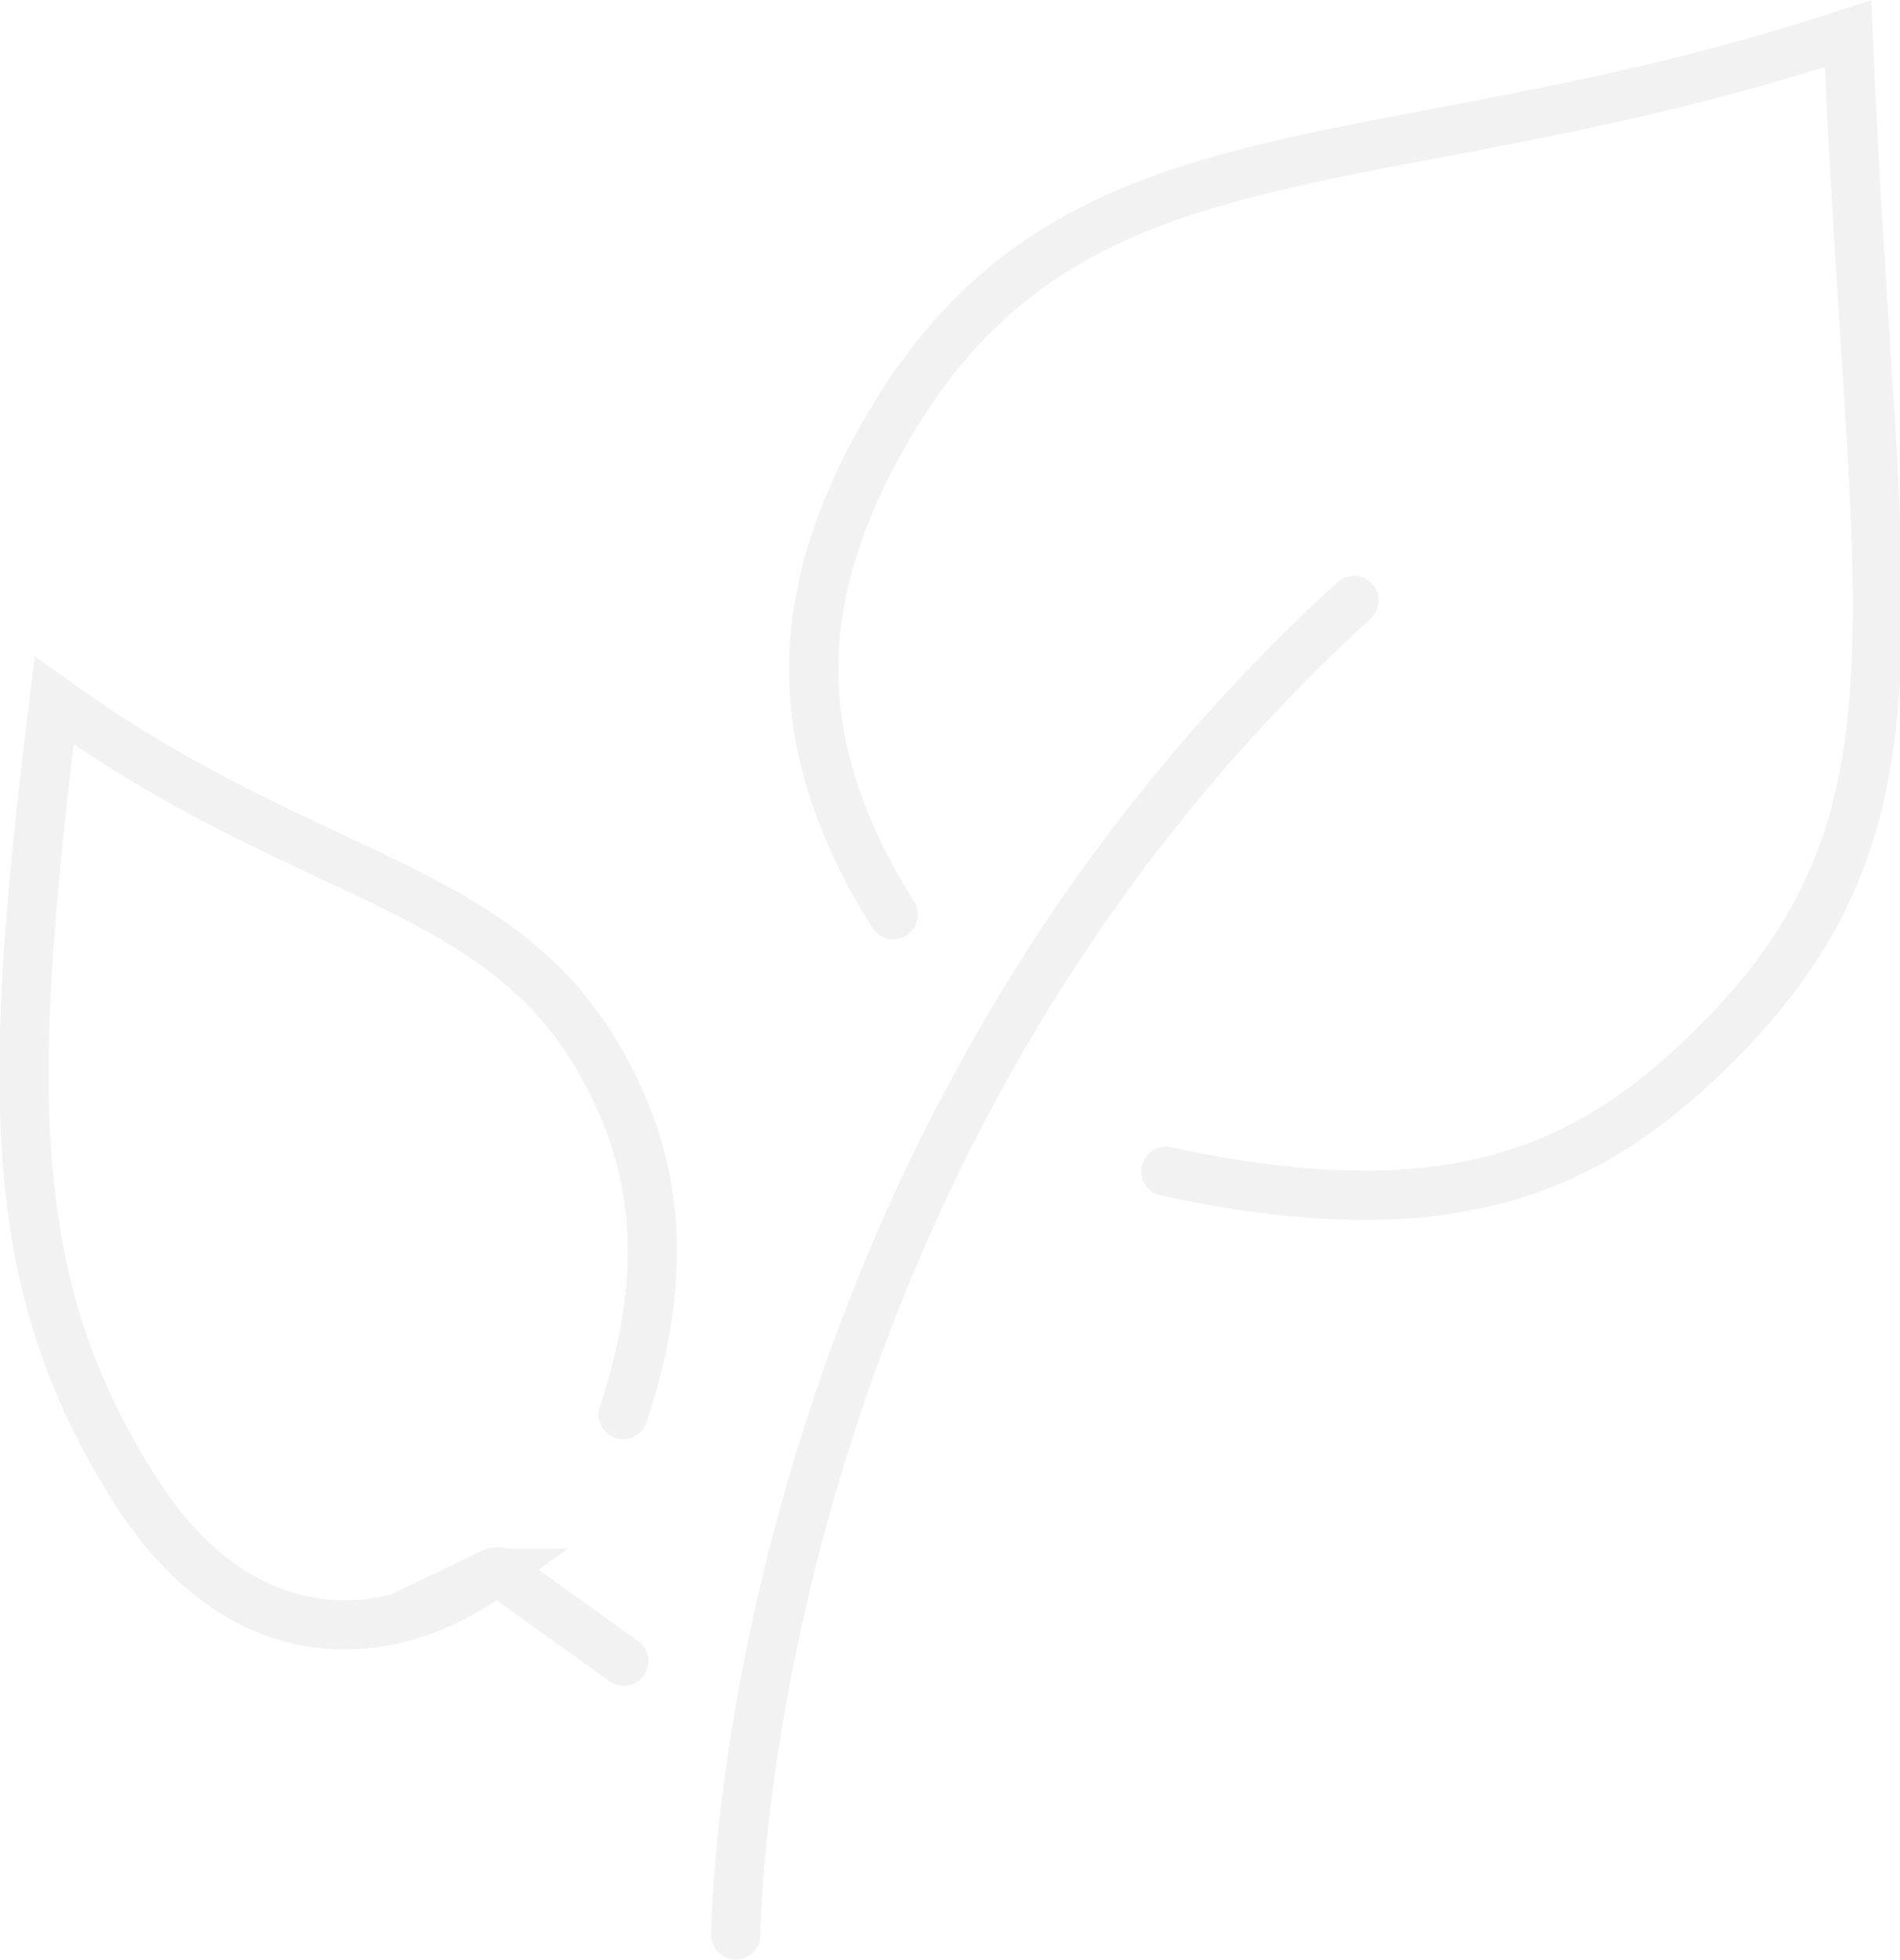 <svg xmlns="http://www.w3.org/2000/svg" width="154.284" height="159.07" viewBox="0 0 154.284 159.07"><defs><style>.a{opacity:0.2;}.b{fill:none;stroke:#bcbcbc;stroke-linecap:round;stroke-miterlimit:10;stroke-width:4px;}</style></defs><g class="a" transform="translate(-6151.246 -1883.272)"><g transform="translate(6210.996 1886)"><path class="b" d="M6237.751,1986.363" transform="translate(-6228.661 -1906.968)"/><path class="b" d="M6240.707,1957.522c-8.342-13.348-8.861-25.623.042-40.336,15.063-24.894,39.319-18.626,77.5-31.186,1.947,48.144,8.052,64.551-12.374,83.615-10.051,9.38-21.441,13.4-43.02,8.738" transform="translate(-6227.93 -1886)"/><path class="b" d="M6276.465,1944.157c-49.977,45.649-50.205,108.328-50.205,108.328" transform="translate(-6226.26 -1898.15)"/></g><path class="b" d="M6173.842,2023.172" transform="translate(-4.313 -28.658)"/><path class="b" d="M6201.841,2012.386c1.855-5.525,4.079-14.737.337-24.119-7.77-19.483-24.052-17.638-46.535-33.838-3.842,31.2-4.24,47.435,6.853,64.509,8.237,12.679,19.882,12.726,28.7,6.336h0a1.055,1.055,0,0,1,1.382.444l9.319,6.689" transform="translate(0 -14.296)"/></g></svg>